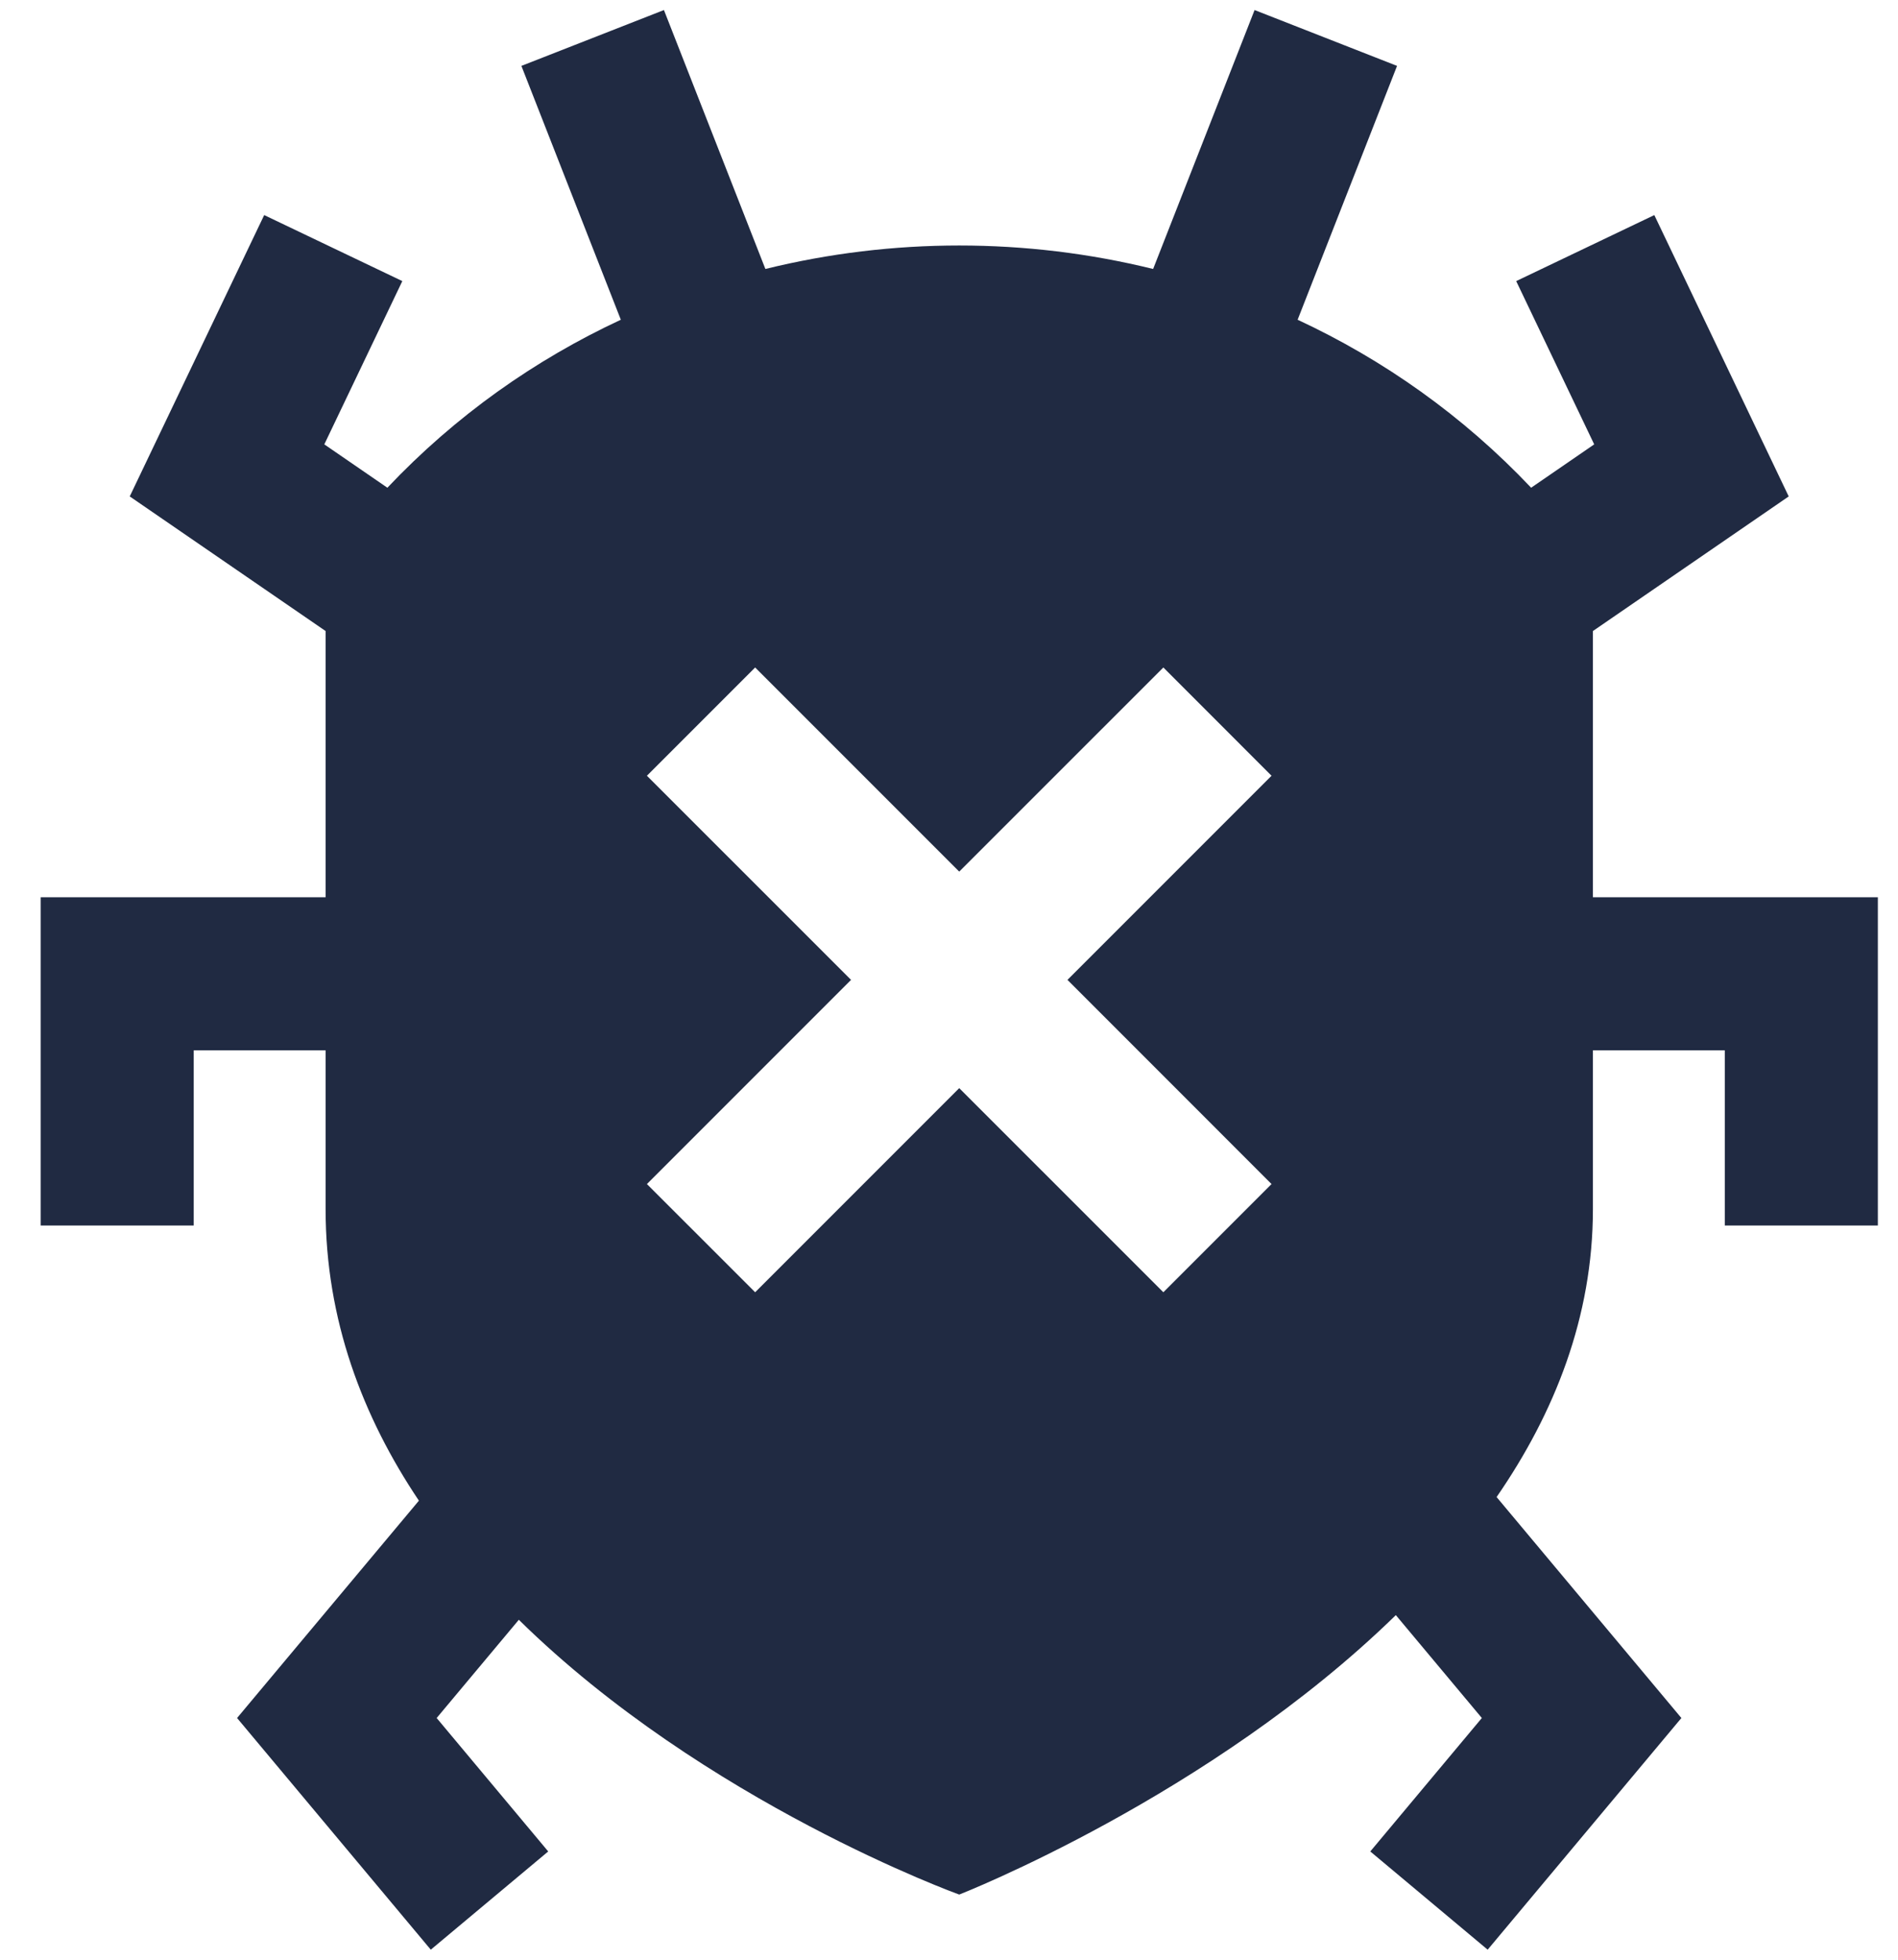 <svg width="31" height="32" viewBox="0 0 31 32" fill="none" xmlns="http://www.w3.org/2000/svg">
<path fill-rule="evenodd" clip-rule="evenodd" d="M10.844 0.164L8.516 1.076L10.14 5.221C8.739 5.873 7.441 6.787 6.327 7.964L5.297 7.256L6.571 4.59L4.315 3.512L2.119 8.106L5.318 10.304V14.651H0.664V20.011H3.164V17.151H5.318V19.743C5.318 21.549 5.923 23.135 6.842 24.504L3.872 28.053L7.036 31.836L8.954 30.232L7.132 28.053L8.474 26.449C11.518 29.441 15.667 30.936 15.667 30.936C15.667 30.936 19.76 29.338 22.798 26.373L24.203 28.053L22.381 30.232L24.298 31.836L27.462 28.053L24.444 24.445C25.389 23.076 26.017 21.504 26.017 19.743V17.151H28.171V20.011H30.671V14.651H26.017V10.304L29.215 8.106L27.02 3.512L24.764 4.59L26.038 7.256L25.008 7.964C23.894 6.787 22.595 5.873 21.194 5.221L22.818 1.076L20.491 0.164L18.834 4.392C16.76 3.881 14.575 3.881 12.501 4.392L10.844 0.164ZM12.334 10.899L10.566 12.667L13.9 16L10.566 19.334L12.334 21.101L15.667 17.768L19.001 21.101L20.768 19.334L17.435 16L20.768 12.667L19.001 10.899L15.667 14.232L12.334 10.899Z" fill="#202A42"/>
</svg>

